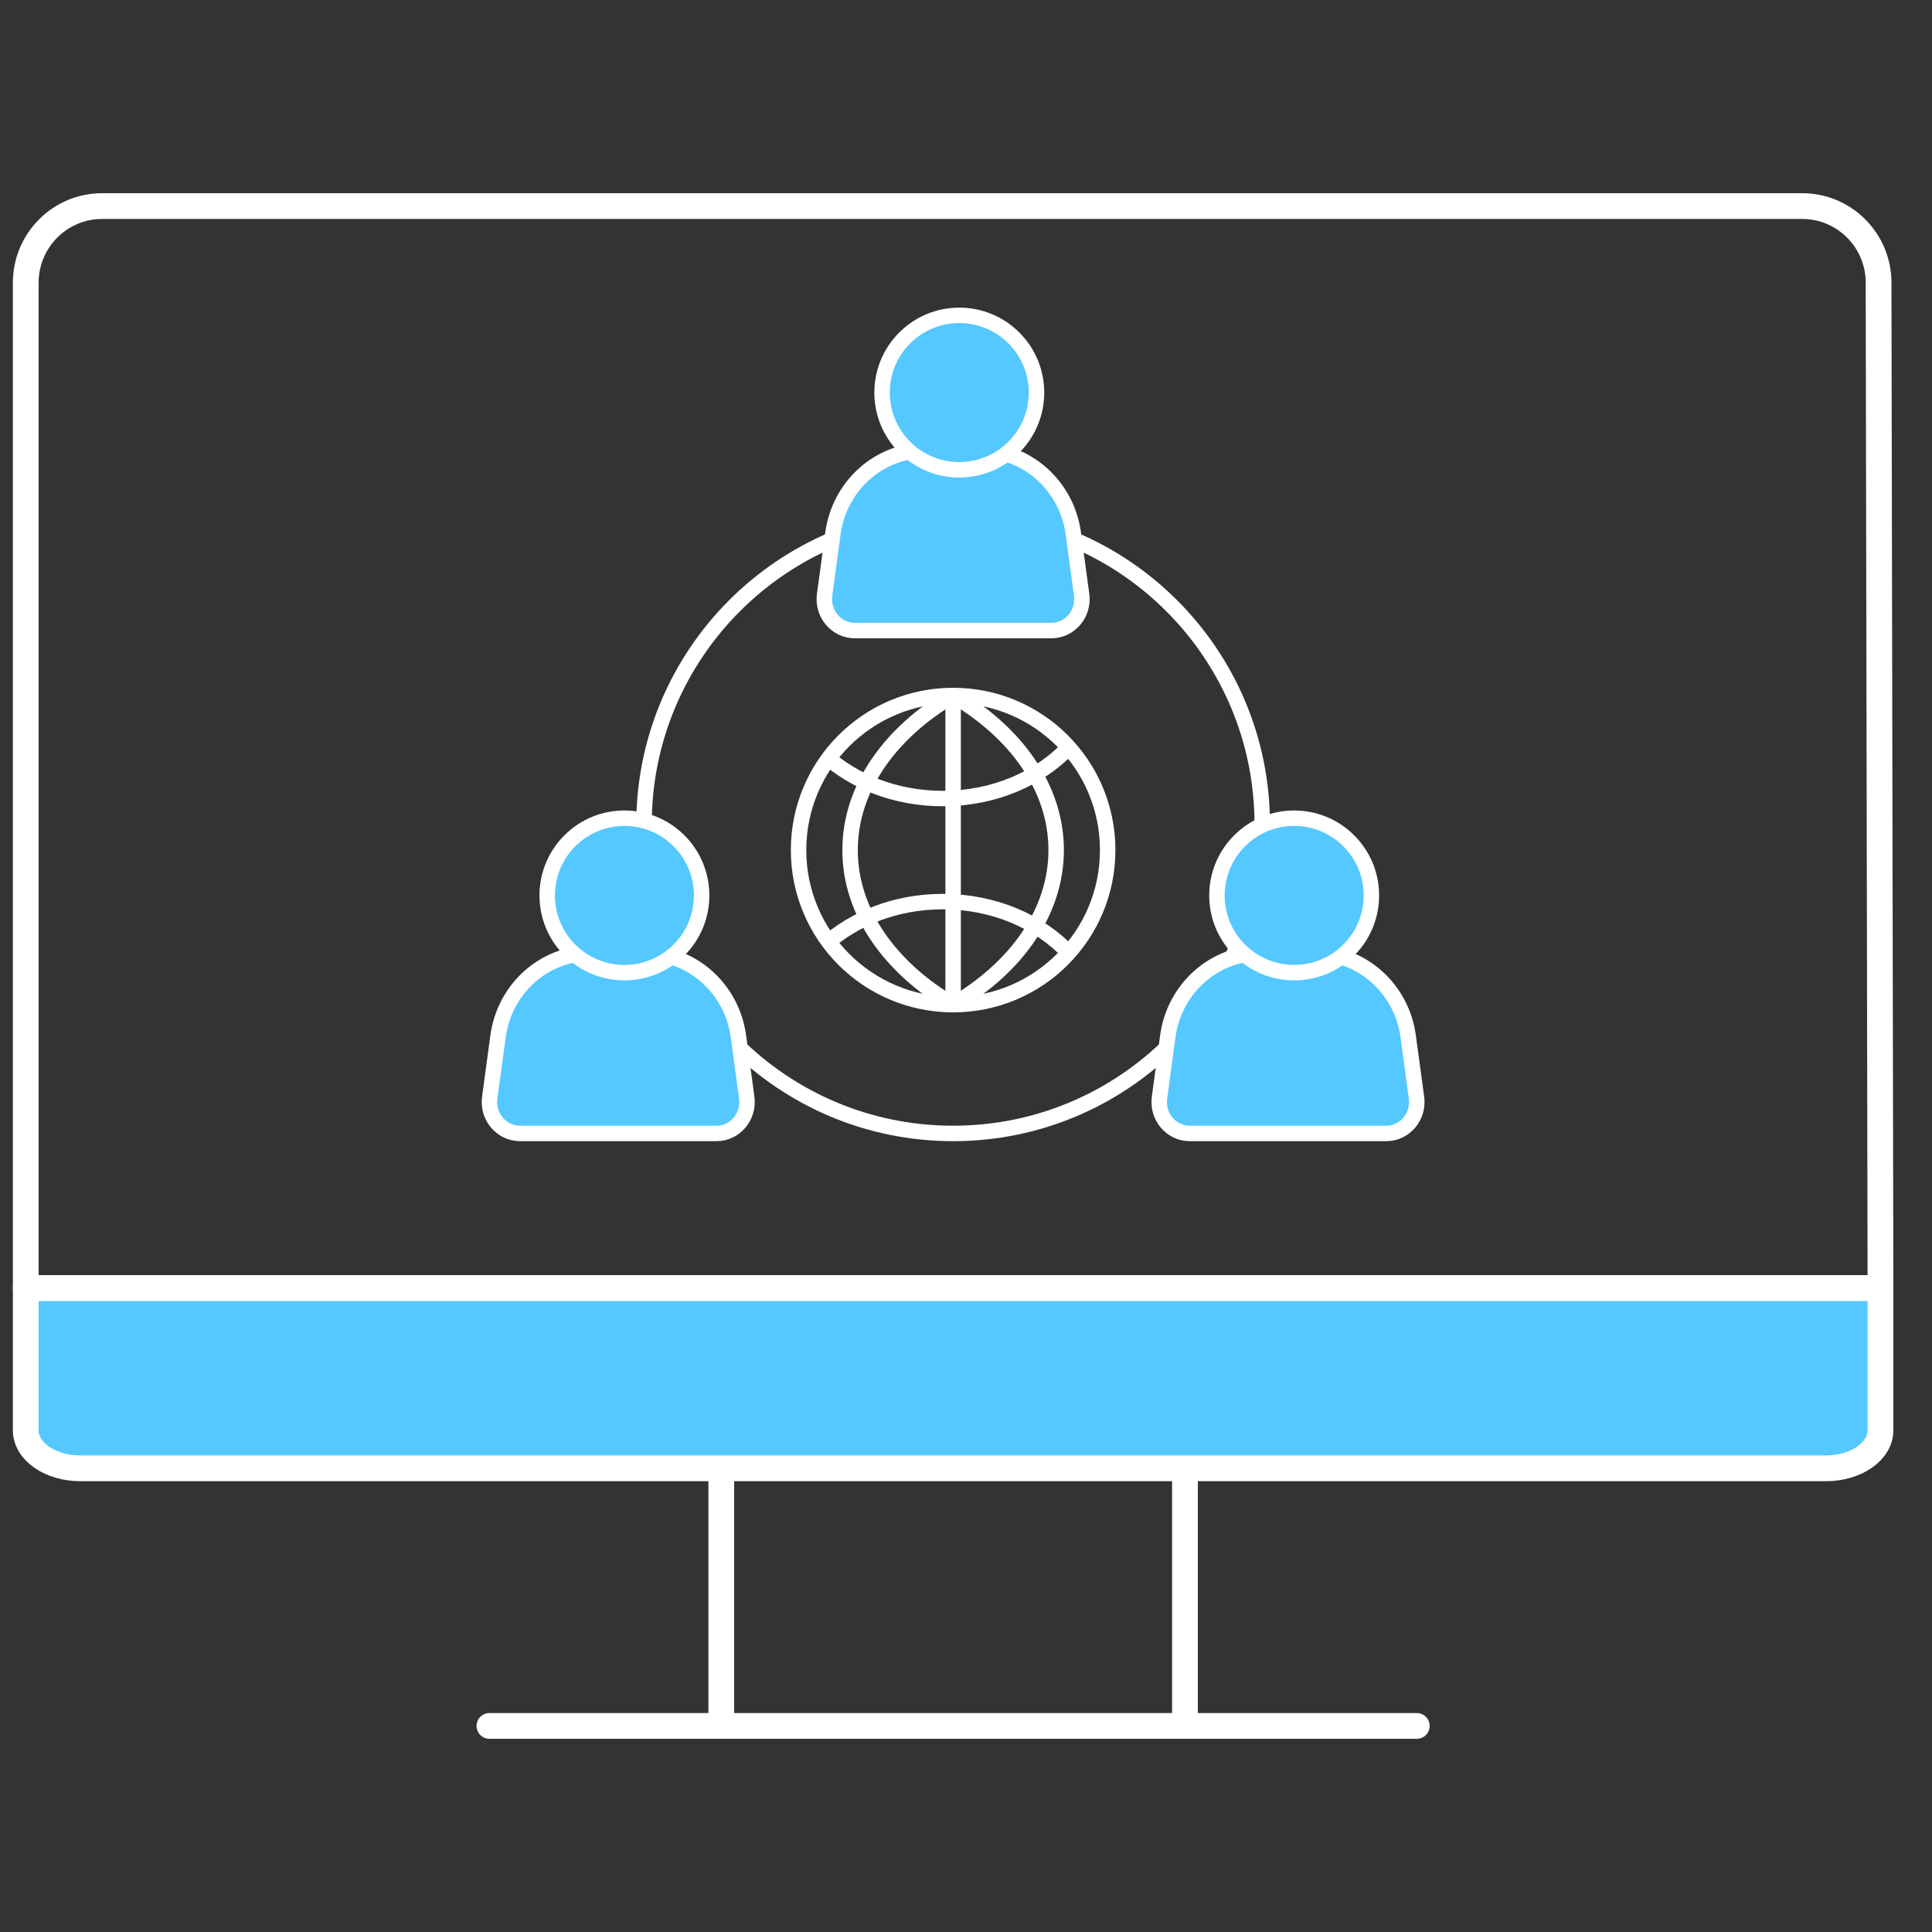 <svg width="75" height="75" viewBox="0 0 75 75" fill="none" xmlns="http://www.w3.org/2000/svg">
<rect x="0" y="0" width="75" height="75" fill="#333333" stroke="none"/>
<path d="M46 67V53H28V66.995" stroke="white" stroke-linecap="round" stroke-linejoin="round"/>
<path d="M41.096 57H3.119C1.95 57 1 56.34 1 55.527V50H73V55.527C73 56.34 72.053 57 70.881 57H41.096Z" fill="#54C8FF" stroke="white" stroke-linecap="round" stroke-linejoin="round"/>
<path d="M73 50H1V10.973C1 9.332 2.328 8 3.964 8H69.962C71.599 8 72.926 9.332 72.926 10.973L73 50Z" stroke="white" stroke-linecap="round" stroke-linejoin="round"/>
<path d="M19 67H55" stroke="white" stroke-linecap="round" stroke-linejoin="round"/>
<path d="M37 44C43.627 44 49 38.627 49 32C49 25.373 43.627 20 37 20C30.373 20 25 25.373 25 32C25 38.627 30.373 44 37 44Z" stroke="white" stroke-width="0.6" stroke-miterlimit="10"/>
<path d="M27.815 44H20.186C19.466 44 18.913 43.346 19.011 42.614L19.334 40.229C19.585 38.378 21.125 37 22.946 37H25.054C26.873 37 28.414 38.378 28.666 40.229L28.989 42.614C29.087 43.346 28.534 44 27.814 44H27.815Z" fill="#54C8FF" stroke="white" stroke-width="0.6" stroke-linecap="round" stroke-linejoin="round"/>
<path d="M53.815 44H46.186C45.466 44 44.913 43.346 45.011 42.614L45.334 40.229C45.585 38.378 47.125 37 48.946 37H51.054C52.873 37 54.414 38.378 54.666 40.229L54.989 42.614C55.087 43.346 54.534 44 53.814 44H53.815Z" fill="#54C8FF" stroke="white" stroke-width="0.6" stroke-linecap="round" stroke-linejoin="round"/>
<path d="M40.815 24.479H33.186C32.466 24.479 31.913 23.825 32.011 23.093L32.334 20.708C32.585 18.857 34.125 17.479 35.946 17.479H38.054C39.873 17.479 41.414 18.857 41.666 20.708L41.989 23.093C42.087 23.825 41.534 24.479 40.814 24.479H40.815Z" fill="#54C8FF" stroke="white" stroke-width="0.6" stroke-linecap="round" stroke-linejoin="round"/>
<path d="M26.359 36.88C27.53 35.71 27.53 33.812 26.359 32.641C25.189 31.47 23.29 31.47 22.12 32.641C20.949 33.812 20.949 35.71 22.12 36.88C23.29 38.051 25.189 38.051 26.359 36.88Z" fill="#54C8FF" stroke="white" stroke-width="0.6" stroke-linecap="round" stroke-linejoin="round"/>
<path d="M52.359 36.88C53.53 35.71 53.53 33.812 52.359 32.641C51.188 31.47 49.29 31.47 48.12 32.641C46.949 33.812 46.949 35.71 48.12 36.88C49.29 38.051 51.188 38.051 52.359 36.88Z" fill="#54C8FF" stroke="white" stroke-width="0.6" stroke-linecap="round" stroke-linejoin="round"/>
<path d="M39.359 17.359C40.53 16.189 40.53 14.29 39.359 13.12C38.188 11.949 36.29 11.949 35.12 13.12C33.949 14.29 33.949 16.189 35.12 17.359C36.29 18.53 38.188 18.53 39.359 17.359Z" fill="#54C8FF" stroke="white" stroke-width="0.6" stroke-linecap="round" stroke-linejoin="round"/>
<path d="M37 39C40.314 39 43 36.314 43 33C43 29.686 40.314 27 37 27C33.686 27 31 29.686 31 33C31 36.314 33.686 39 37 39Z" stroke="white" stroke-width="0.6" stroke-miterlimit="10"/>
<path d="M41.5 29C40.359 30.218 38.588 31 36.599 31C34.777 31 33.139 30.344 32 29.299" stroke="white" stroke-width="0.6" stroke-miterlimit="10"/>
<path d="M41.5 37C40.359 35.782 38.588 35 36.599 35C34.777 35 33.139 35.656 32 36.701" stroke="white" stroke-width="0.6" stroke-miterlimit="10"/>
<path d="M37 27C39.444 28.433 41 30.589 41 33C41 35.411 39.444 37.567 37 39" stroke="white" stroke-width="0.6" stroke-miterlimit="10"/>
<path d="M36.993 39C34.553 37.567 33 35.412 33 33.002C33 30.593 34.557 28.433 37 27" stroke="white" stroke-width="0.6" stroke-miterlimit="10"/>
<path d="M37 39V27" stroke="white" stroke-width="0.6" stroke-miterlimit="10"/>
</svg>
